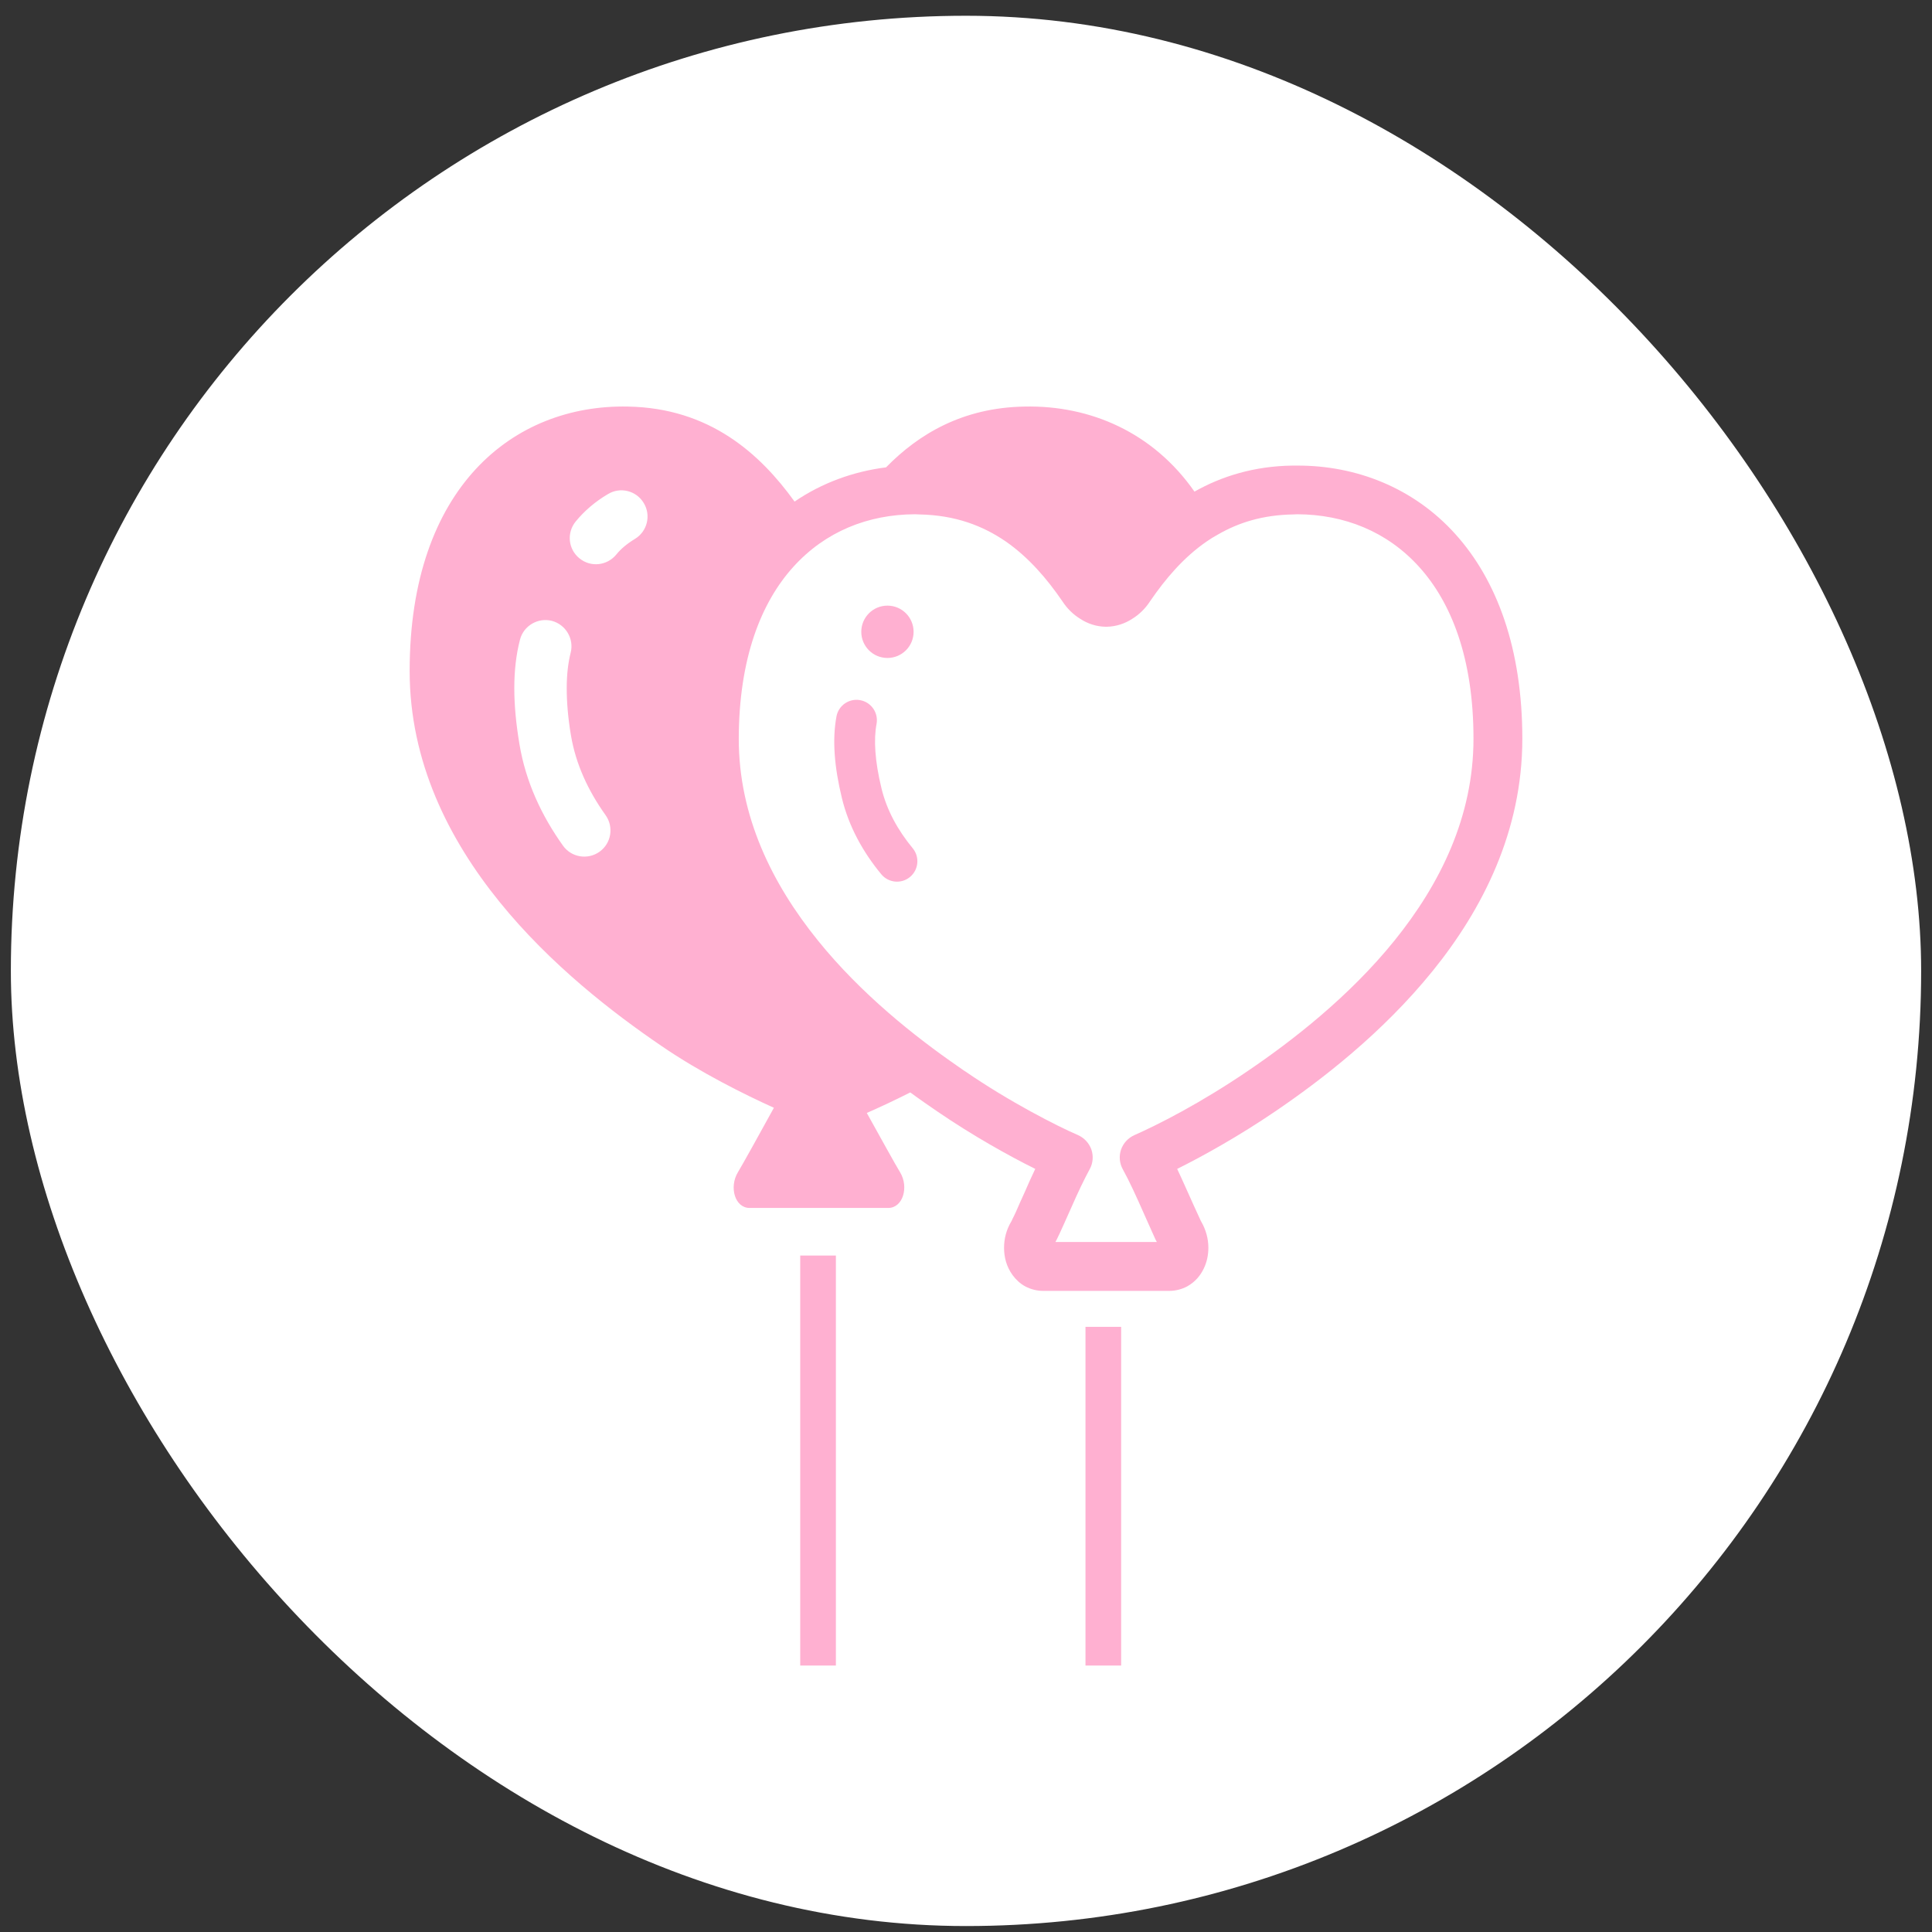 <svg width="89" height="89" viewBox="0 0 89 89" fill="none" xmlns="http://www.w3.org/2000/svg">
<rect x="0" y="0" width="89" height="89" fill="#333333" stroke="none"/>
<rect x="0.5" y="0.726" width="88" height="88" rx="44" fill="white"/>
<g clip-path="url(#clip0_263_7758)">
<path d="M38.506 57.837H36.863V76.726H38.506V57.837Z" fill="#FFB0D1"/>
<path d="M51.647 61.122H50.004V76.726H51.647V61.122Z" fill="#FFB0D1"/>
<path d="M40.606 36.313C40.453 35.684 40.362 35.122 40.327 34.628C40.291 34.13 40.312 33.703 40.379 33.35C40.474 32.84 40.138 32.349 39.627 32.254C39.118 32.159 38.627 32.495 38.533 33.004C38.432 33.55 38.408 34.135 38.453 34.761C38.497 35.383 38.609 36.044 38.781 36.757C39.103 38.084 39.756 39.256 40.598 40.275C40.928 40.672 41.52 40.731 41.919 40.4C42.319 40.069 42.375 39.477 42.046 39.077C41.349 38.233 40.85 37.318 40.606 36.313Z" fill="#FFB0D1"/>
<path d="M40.881 30.31C41.547 30.31 42.086 29.771 42.086 29.105C42.086 28.439 41.547 27.899 40.881 27.899C40.215 27.899 39.676 28.438 39.676 29.105C39.676 29.771 40.215 30.31 40.881 30.31Z" fill="#FFB0D1"/>
<path d="M67.04 24.601C65.119 22.466 62.466 21.439 59.755 21.448H59.533C57.776 21.472 56.273 21.94 55.025 22.647C53.127 19.928 50.237 18.663 47.19 18.729C44.348 18.779 42.319 19.994 40.817 21.529C39.322 21.719 37.877 22.236 36.603 23.106C35.018 20.906 32.694 18.795 28.924 18.729C23.651 18.622 18.871 22.45 18.871 30.909C18.871 39.253 26.041 45.167 30.468 48.181C32.25 49.405 34.32 50.431 35.651 51.031C34.985 52.246 34.214 53.634 33.991 54.004C33.581 54.685 33.852 55.646 34.533 55.646H40.915C41.596 55.646 41.876 54.685 41.465 54.004C41.251 53.659 40.57 52.419 39.93 51.269C40.438 51.047 41.137 50.726 41.933 50.324C42.369 50.645 42.788 50.932 43.182 51.203C44.816 52.32 46.483 53.248 47.69 53.847C47.518 54.209 47.354 54.571 47.206 54.916C47.05 55.252 46.911 55.572 46.803 55.819C46.746 55.942 46.697 56.049 46.656 56.123C46.623 56.205 46.59 56.262 46.59 56.262C46.352 56.657 46.253 57.076 46.253 57.478C46.253 57.913 46.361 58.348 46.648 58.742C46.795 58.94 46.985 59.129 47.231 59.26C47.477 59.391 47.765 59.466 48.052 59.466H53.867C54.154 59.466 54.442 59.391 54.688 59.26C55.058 59.055 55.304 58.751 55.452 58.439C55.6 58.135 55.665 57.806 55.665 57.478C55.665 57.076 55.559 56.657 55.329 56.262C55.329 56.262 55.296 56.205 55.263 56.123C55.124 55.836 54.877 55.269 54.597 54.653C54.483 54.389 54.351 54.118 54.228 53.847C55.436 53.248 57.094 52.32 58.737 51.203C60.864 49.758 63.673 47.598 65.989 44.739C68.297 41.889 70.128 38.292 70.128 34.029C70.128 29.907 68.97 26.736 67.04 24.601ZM27.618 39.236C27.076 39.623 26.321 39.499 25.935 38.957C24.949 37.578 24.218 36.017 23.93 34.285C23.775 33.364 23.692 32.502 23.692 31.705C23.692 30.901 23.775 30.153 23.955 29.463C24.12 28.823 24.785 28.437 25.425 28.601C26.066 28.774 26.452 29.431 26.288 30.071C26.173 30.523 26.107 31.065 26.107 31.705C26.107 32.338 26.164 33.069 26.304 33.89C26.526 35.196 27.084 36.412 27.898 37.553C28.283 38.095 28.16 38.851 27.618 39.236ZM29.253 24.823C28.875 25.053 28.595 25.291 28.39 25.546C27.963 26.064 27.208 26.145 26.69 25.718C26.173 25.299 26.098 24.544 26.518 24.026C26.92 23.534 27.421 23.106 28.004 22.762C28.571 22.417 29.31 22.597 29.655 23.172C30 23.739 29.819 24.478 29.253 24.823ZM64.24 43.327C62.146 45.922 59.501 47.967 57.464 49.347C56.438 50.045 55.378 50.686 54.45 51.195C53.522 51.704 52.734 52.082 52.265 52.287C51.969 52.419 51.748 52.657 51.641 52.961C51.542 53.256 51.568 53.585 51.723 53.864C52.019 54.398 52.364 55.154 52.66 55.827C52.807 56.164 52.947 56.475 53.071 56.747C53.127 56.878 53.185 57.002 53.234 57.108L53.292 57.215H48.619L48.676 57.108C48.865 56.731 49.104 56.172 49.375 55.573C49.637 54.973 49.941 54.333 50.196 53.864C50.352 53.585 50.376 53.256 50.278 52.961C50.171 52.657 49.949 52.419 49.654 52.287C48.717 51.885 46.491 50.752 44.455 49.347H44.447C44.348 49.281 44.25 49.208 44.143 49.134C42.156 47.762 39.667 45.791 37.679 43.327C35.576 40.723 34.032 37.619 34.032 34.029C34.041 30.31 35.068 27.747 36.546 26.113C38.024 24.478 39.996 23.698 42.156 23.69L42.344 23.698C44.011 23.73 45.268 24.216 46.336 24.946C47.387 25.677 48.233 26.663 48.939 27.697C49.153 28.026 49.432 28.305 49.769 28.511C50.097 28.724 50.491 28.864 50.927 28.872H50.984C51.419 28.864 51.822 28.724 52.151 28.511C52.487 28.305 52.767 28.026 52.98 27.697C53.687 26.663 54.524 25.677 55.583 24.946C55.748 24.832 55.92 24.724 56.101 24.626C57.054 24.075 58.162 23.722 59.575 23.698L59.755 23.69C61.916 23.698 63.895 24.478 65.373 26.113C66.851 27.747 67.878 30.31 67.878 34.03C67.878 37.619 66.342 40.723 64.24 43.327Z" fill="#FFB0D1"/>
</g>
<defs>
<clipPath id="clip0_263_7758">
<rect width="58" height="58" fill="white" transform="translate(15.5 18.726)"/>
</clipPath>
</defs>
</svg>
